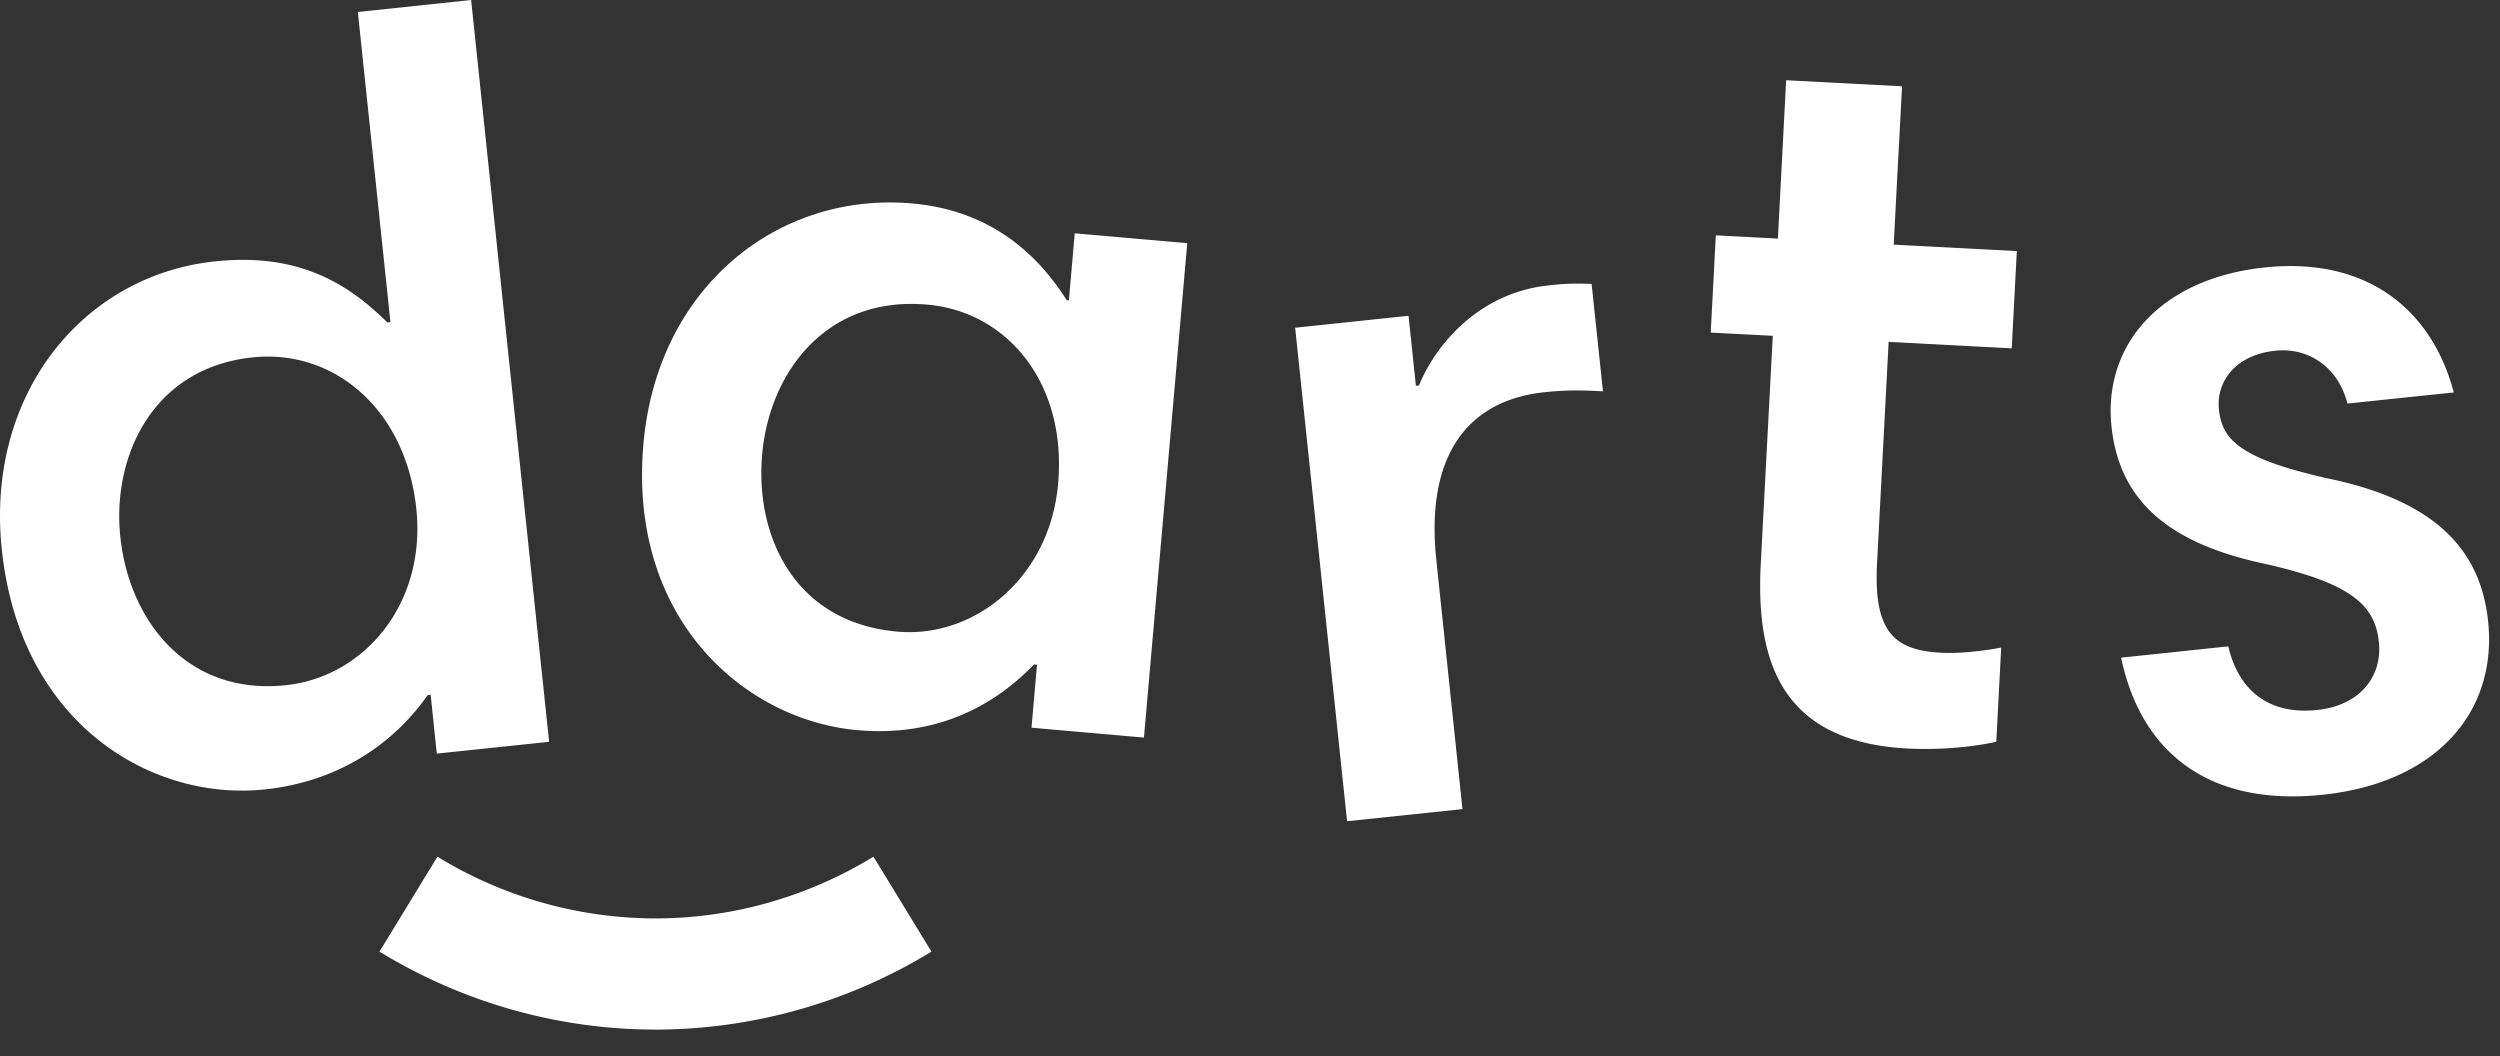 <svg width="71" height="30" viewBox="0 0 71 30" xmlns="http://www.w3.org/2000/svg">
    <rect x="0" y="0" width="71" height="30" fill="#333333" stroke="none"/>
    <g fill="#FFF" fill-rule="evenodd">
        <path d="m33.718 6.906-3.195-.28-.167 1.906-.06-.005c-.753-1.188-2.052-2.544-4.396-2.749-3.811-.334-7.238 2.38-7.627 6.836-.439 5.013 2.918 7.846 6.083 8.123 2.314.202 3.935-.749 5.008-1.866l.087.008-.157 1.788 3.194.28 1.23-14.041zm-12.073 6.002c.2-2.287 1.783-4.511 4.686-4.257 2.287.2 3.968 2.237 3.72 5.08-.236 2.696-2.393 4.4-4.56 4.207-2.906-.251-4.05-2.683-3.846-5.03zM13.38 0l-3.217.34.925 8.808-.087.01C9.844 8.008 8.427 7.18 6.116 7.422c-3.776.394-6.527 3.79-6.065 8.18.526 5.005 4.301 7.152 7.461 6.818 2.312-.242 3.808-1.494 4.631-2.676l.088-.01.174 1.668 3.19-.334L13.38 0zM3.417 15.248c-.24-2.282.916-4.801 3.754-5.098 2.311-.242 4.354 1.466 4.653 4.305.282 2.693-1.481 4.77-3.706 5.005-2.838.297-4.456-1.87-4.7-4.212zm41.785-7.183a6.844 6.844 0 0 0-1.237.043c-1.873.197-3.147 1.573-3.666 2.84l-.087.01-.21-1.99-3.22.34 1.475 14.015 3.277-.344-.743-7.08c-.307-2.926.855-4.527 3.08-4.761.73-.078 1.239-.043 1.653-.025l-.322-3.048zm3.382 1.38 1.763.092-.342 6.494c-.15 2.88.679 5.045 4.175 5.227.823.042 1.768-.025 2.514-.192l.14-2.674c-.507.093-1.16.175-1.716.145-1.352-.07-1.91-.631-1.81-2.541l.329-6.287 3.496.184.145-2.763-3.497-.182.237-4.497-3.292-.172-.234 4.497-1.763-.092-.145 2.76zm21.103 1.7c-.59-2.247-2.36-3.865-5.372-3.549-2.955.312-4.59 2.2-4.349 4.512.227 2.164 1.683 3.344 4.404 3.915 2.394.546 3.08 1.155 3.19 2.21.102.965-.521 1.8-1.75 1.93-1.465.155-2.258-.65-2.527-1.806l-3.043.32c.536 2.576 2.37 4.247 5.734 3.893 3.22-.34 4.96-2.355 4.688-4.93-.207-1.961-1.421-3.402-4.539-4.05-2.513-.564-3.015-1.103-3.105-1.954-.082-.79.457-1.556 1.6-1.675.964-.103 1.797.49 2.049 1.5l3.02-.316zM18.615 29.24c-2.756 0-5.467-.765-7.838-2.214l1.646-2.696a11.87 11.87 0 0 0 6.192 1.753c2.175 0 4.314-.606 6.192-1.753l1.646 2.696a15.049 15.049 0 0 1-7.838 2.215"/>
    </g>
</svg>
